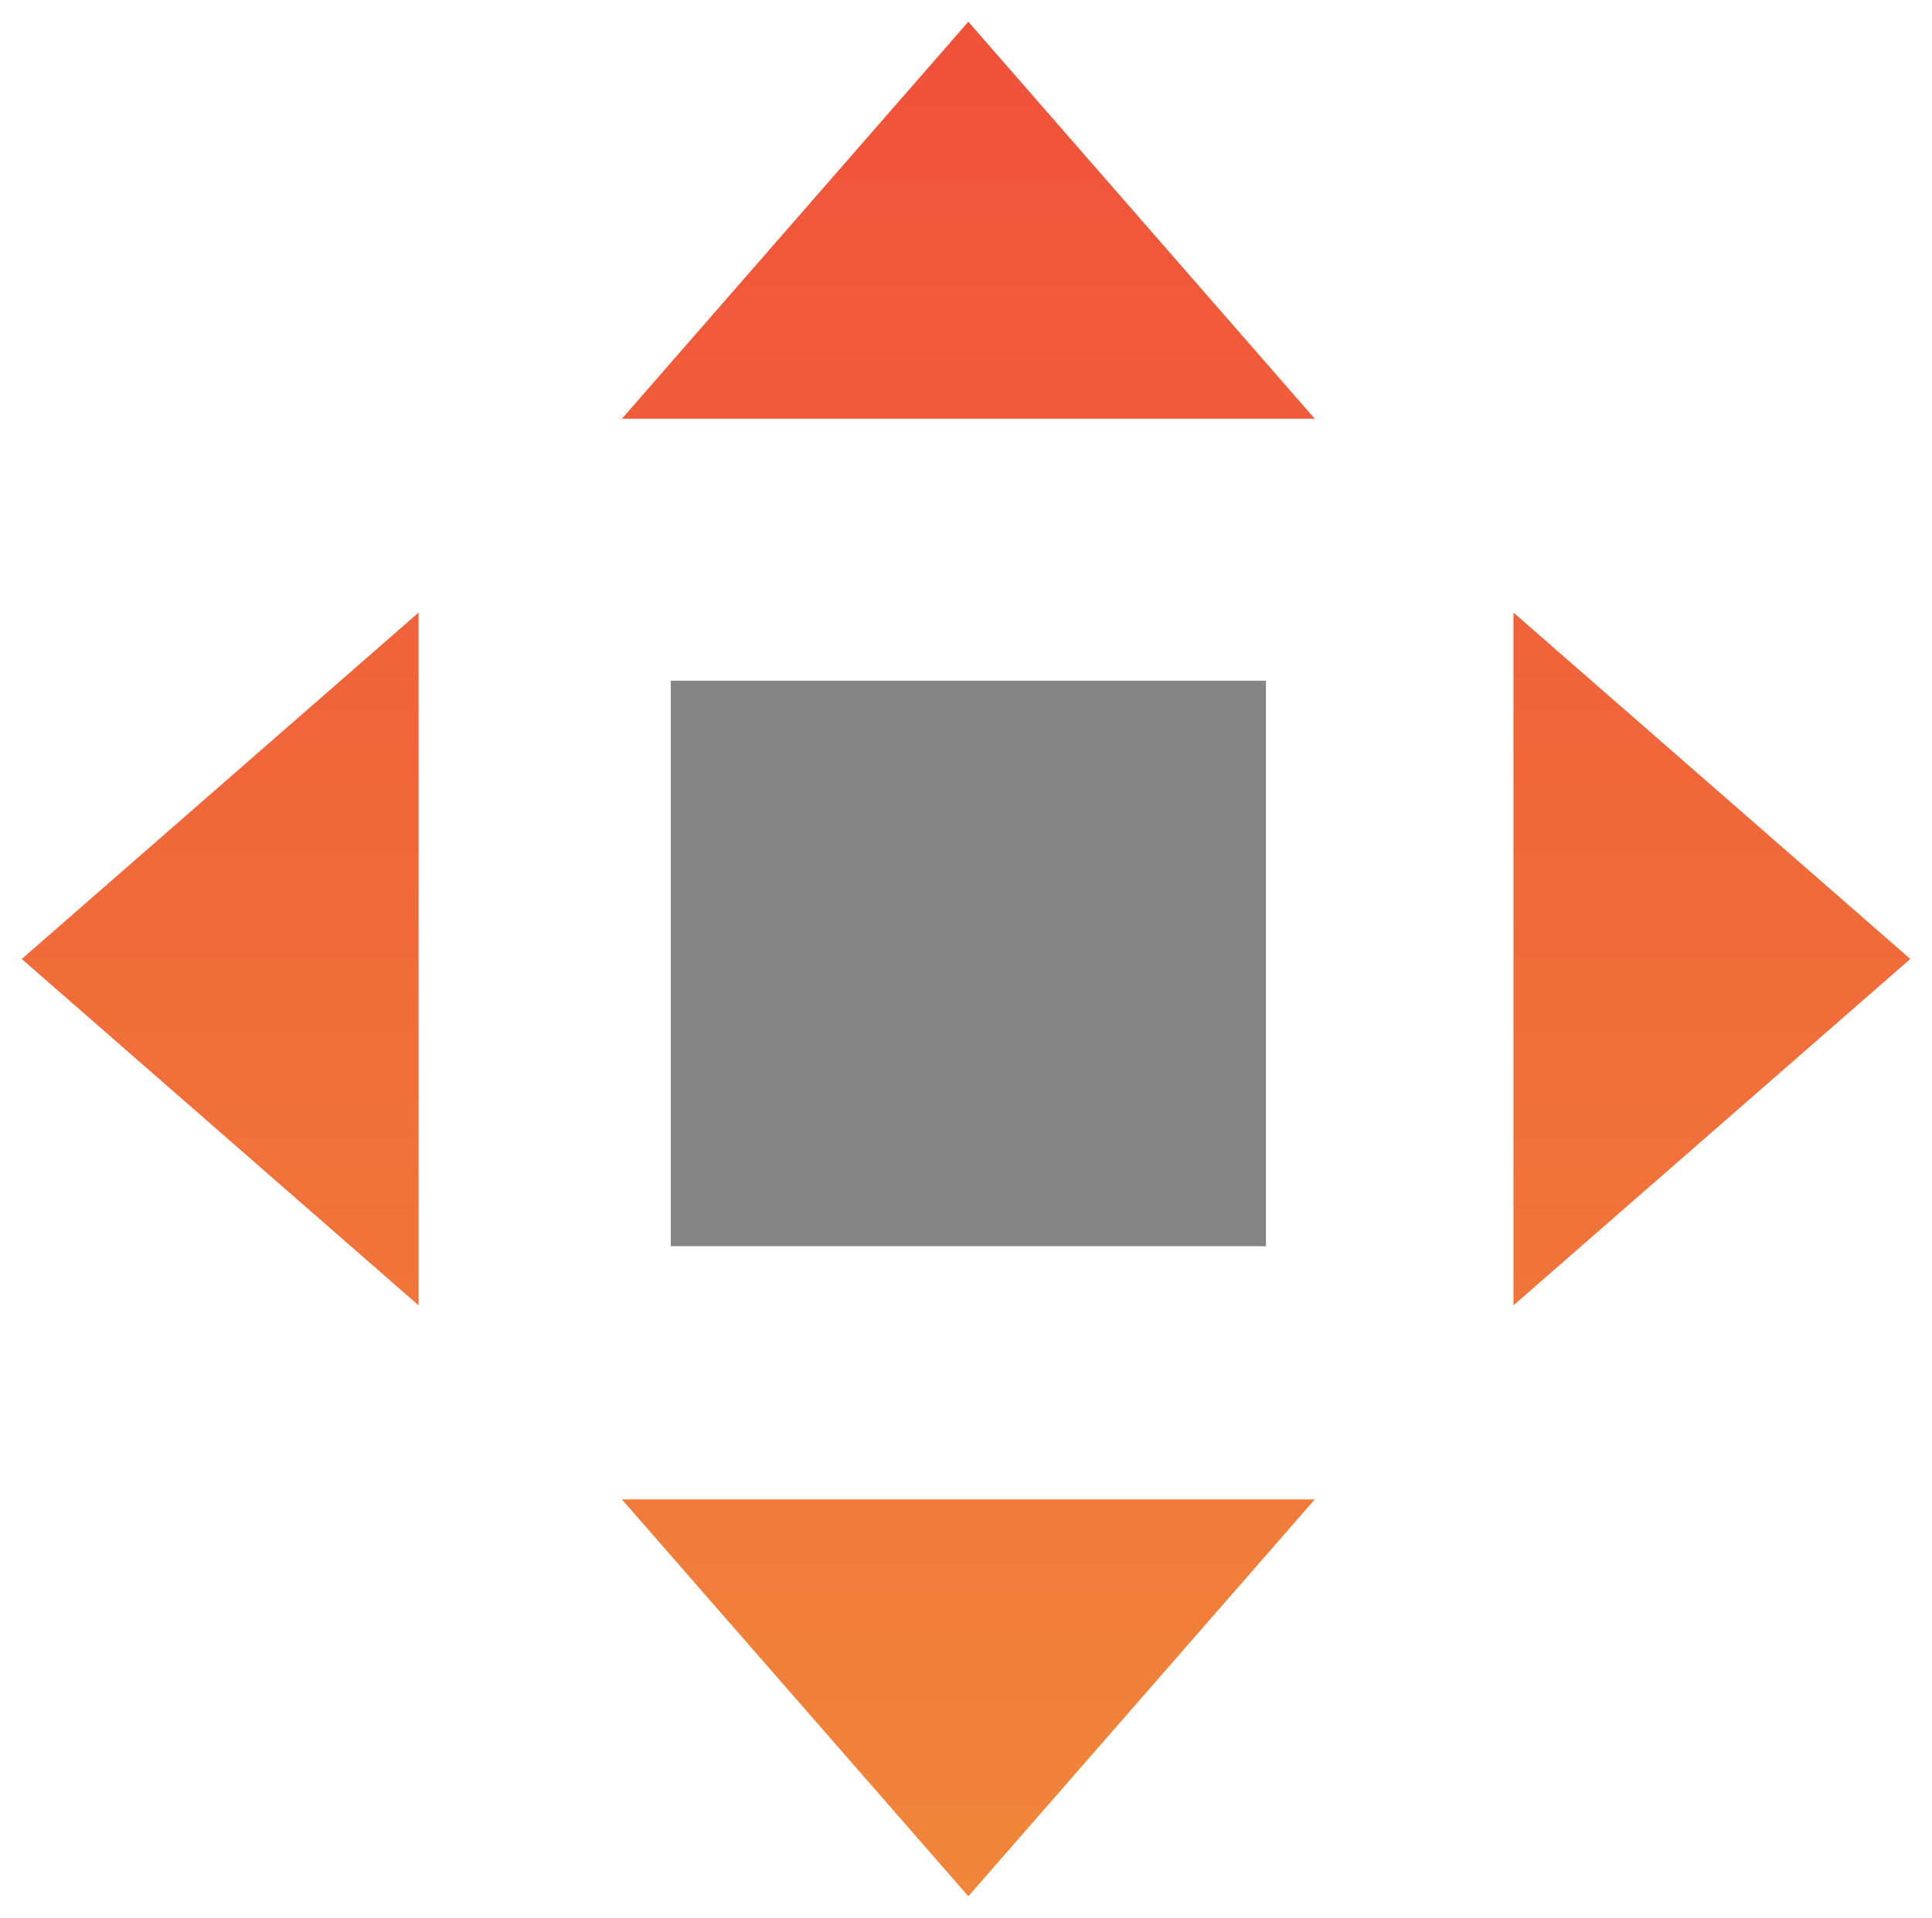 <svg xmlns="http://www.w3.org/2000/svg" xmlns:xlink="http://www.w3.org/1999/xlink" width="67.644" height="67.156" viewBox="0 0 67.644 67.156">
  <defs>
    <linearGradient id="linear-gradient" x1="0.5" x2="0.5" y2="1" gradientUnits="objectBoundingBox">
      <stop offset="0" stop-color="#f05139"/>
      <stop offset="1" stop-color="#f08639"/>
    </linearGradient>
  </defs>
  <g id="Group_11719" data-name="Group 11719" transform="translate(-9349.358 10405.034)">
    <g id="Group_11711" data-name="Group 11711" transform="translate(9350.119 -10404.273)">
      <g id="Group_11625" data-name="Group 11625" transform="translate(0 0)">
        <path id="Union_1" data-name="Union 1" d="M21.014,51.74H45.271L33.143,65.635ZM0,32.817,13.895,20.688V44.946ZM52.229,20.689,66.123,32.816,52.229,44.945ZM21.014,13.9,33.142,0,45.271,13.9Z" transform="translate(0 0)" stroke="rgba(0,0,0,0)" stroke-miterlimit="10" stroke-width="1" fill="url(#linear-gradient)"/>
      </g>
      <path id="Path_2175" data-name="Path 2175" d="M0,0H20.837V19.8H0Z" transform="translate(22.725 23.073)" fill="#858585" stroke="rgba(0,0,0,0)" stroke-miterlimit="10" stroke-width="1"/>
    </g>
  </g>
</svg>
